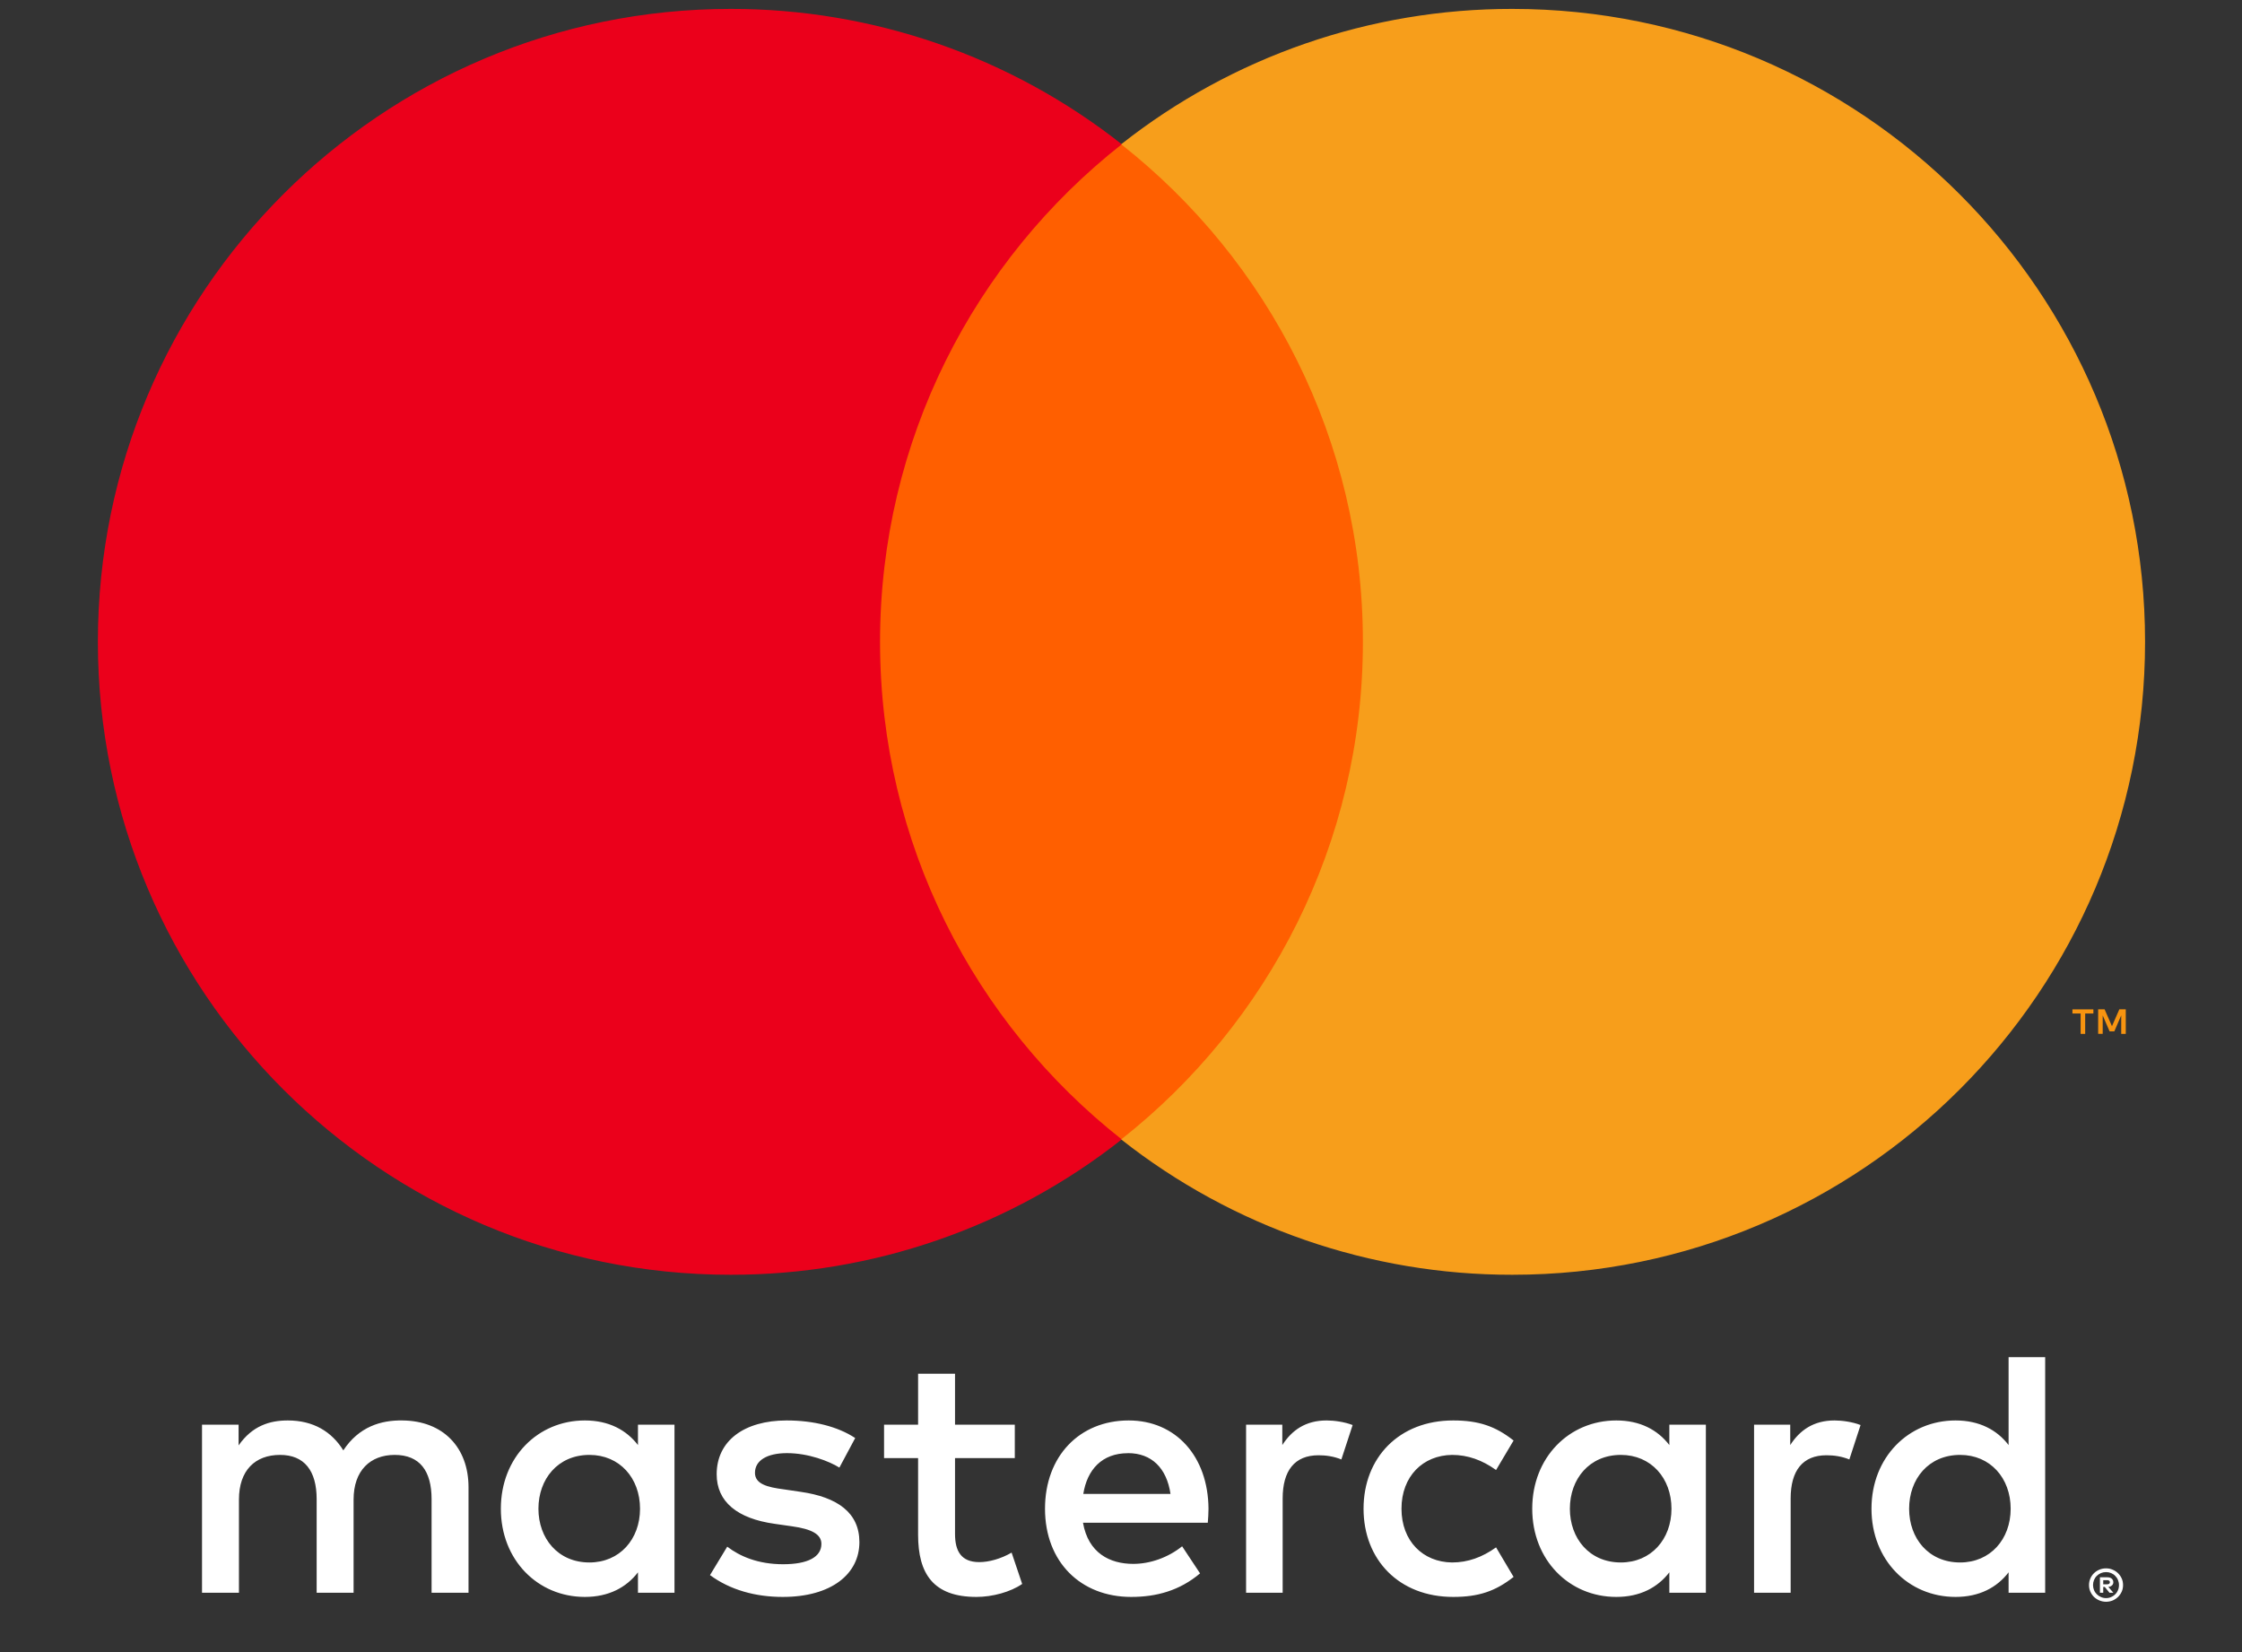 <svg width="38" height="28" viewBox="0 0 38 28" fill="none" xmlns="http://www.w3.org/2000/svg">
<rect x="0" y="0" width="38" height="28" fill="#333333" stroke="none"/>
<path d="M35.648 26.781V26.851H35.713C35.727 26.851 35.739 26.848 35.748 26.842C35.756 26.837 35.761 26.827 35.761 26.816C35.761 26.804 35.756 26.795 35.748 26.79C35.738 26.783 35.725 26.78 35.713 26.781L35.648 26.781ZM35.713 26.732C35.747 26.732 35.773 26.739 35.791 26.754C35.809 26.769 35.819 26.79 35.819 26.816C35.819 26.837 35.812 26.855 35.797 26.869C35.779 26.885 35.758 26.894 35.734 26.895L35.82 26.994H35.754L35.674 26.896H35.648V26.994H35.592V26.732H35.713ZM35.696 27.085C35.727 27.085 35.756 27.079 35.782 27.067C35.822 27.05 35.856 27.022 35.88 26.986C35.903 26.95 35.916 26.907 35.915 26.864C35.915 26.833 35.909 26.805 35.898 26.778C35.887 26.751 35.871 26.728 35.851 26.708C35.832 26.688 35.808 26.672 35.782 26.661C35.756 26.65 35.727 26.644 35.697 26.644C35.666 26.644 35.636 26.65 35.61 26.661C35.583 26.672 35.559 26.688 35.539 26.708C35.519 26.727 35.503 26.751 35.492 26.778C35.481 26.805 35.475 26.833 35.475 26.864C35.475 26.895 35.481 26.923 35.492 26.95C35.503 26.977 35.519 27 35.539 27.02C35.559 27.04 35.583 27.056 35.61 27.067C35.636 27.079 35.666 27.085 35.697 27.085M35.697 26.581C35.737 26.581 35.773 26.588 35.809 26.604C35.877 26.632 35.932 26.686 35.962 26.754C35.977 26.788 35.984 26.825 35.984 26.864C35.984 26.903 35.977 26.94 35.962 26.974C35.947 27.008 35.926 27.038 35.9 27.064C35.874 27.089 35.843 27.11 35.809 27.125C35.773 27.139 35.737 27.147 35.696 27.147C35.619 27.147 35.546 27.117 35.49 27.064C35.465 27.038 35.444 27.008 35.429 26.974C35.414 26.939 35.407 26.903 35.407 26.864C35.407 26.825 35.414 26.788 35.429 26.754C35.443 26.72 35.464 26.69 35.49 26.664C35.516 26.638 35.547 26.618 35.583 26.603C35.618 26.588 35.655 26.581 35.696 26.581M9.126 25.57C9.126 25.069 9.454 24.658 9.99 24.658C10.503 24.658 10.848 25.051 10.848 25.57C10.848 26.088 10.503 26.481 9.99 26.481C9.454 26.481 9.126 26.07 9.126 25.57ZM11.432 25.57V24.146H10.813V24.491C10.616 24.235 10.318 24.074 9.913 24.074C9.115 24.074 8.489 24.7 8.489 25.57C8.489 26.44 9.115 27.065 9.913 27.065C10.318 27.065 10.616 26.904 10.813 26.648V26.994H11.432V25.57ZM32.358 25.57C32.358 25.069 32.685 24.658 33.222 24.658C33.734 24.658 34.079 25.051 34.079 25.57C34.079 26.088 33.734 26.481 33.222 26.481C32.685 26.481 32.358 26.07 32.358 25.57ZM34.664 25.57V23.002H34.044V24.491C33.848 24.235 33.549 24.074 33.145 24.074C32.346 24.074 31.72 24.7 31.72 25.57C31.72 26.44 32.346 27.065 33.145 27.065C33.55 27.065 33.848 26.904 34.044 26.648V26.994H34.664L34.664 25.57ZM19.119 24.628C19.517 24.628 19.774 24.879 19.839 25.319H18.361C18.427 24.908 18.677 24.629 19.118 24.629M19.131 24.074C18.296 24.074 17.712 24.681 17.712 25.57C17.712 26.475 18.32 27.065 19.172 27.065C19.601 27.065 19.994 26.958 20.34 26.666L20.036 26.207C19.798 26.398 19.493 26.505 19.208 26.505C18.809 26.505 18.445 26.32 18.356 25.808H20.471C20.477 25.731 20.483 25.653 20.483 25.57C20.477 24.682 19.928 24.074 19.131 24.074ZM26.608 25.57C26.608 25.069 26.936 24.658 27.472 24.658C27.984 24.658 28.33 25.051 28.33 25.57C28.33 26.088 27.984 26.481 27.472 26.481C26.936 26.481 26.608 26.07 26.608 25.57ZM28.913 25.57V24.146H28.294V24.491C28.097 24.235 27.8 24.074 27.395 24.074C26.596 24.074 25.97 24.7 25.97 25.57C25.97 26.44 26.596 27.065 27.395 27.065C27.8 27.065 28.097 26.904 28.294 26.648V26.994H28.913V25.57ZM23.111 25.57C23.111 26.434 23.712 27.065 24.63 27.065C25.059 27.065 25.345 26.97 25.654 26.726L25.357 26.225C25.124 26.392 24.88 26.481 24.611 26.481C24.117 26.475 23.754 26.118 23.754 25.57C23.754 25.021 24.117 24.664 24.611 24.658C24.88 24.658 25.124 24.747 25.357 24.914L25.654 24.414C25.345 24.17 25.059 24.074 24.63 24.074C23.712 24.074 23.111 24.706 23.111 25.57ZM31.094 24.074C30.737 24.074 30.504 24.241 30.343 24.491V24.146H29.73V26.994H30.35V25.397C30.35 24.926 30.552 24.664 30.957 24.664C31.083 24.664 31.214 24.682 31.345 24.735L31.535 24.152C31.398 24.098 31.22 24.074 31.094 24.074ZM14.495 24.372C14.197 24.176 13.786 24.074 13.333 24.074C12.612 24.074 12.147 24.42 12.147 24.986C12.147 25.45 12.493 25.737 13.13 25.826L13.423 25.868C13.762 25.915 13.922 26.005 13.922 26.166C13.922 26.386 13.696 26.511 13.273 26.511C12.844 26.511 12.535 26.374 12.326 26.213L12.034 26.695C12.374 26.946 12.803 27.065 13.267 27.065C14.09 27.065 14.566 26.678 14.566 26.136C14.566 25.635 14.191 25.373 13.571 25.284L13.28 25.241C13.011 25.206 12.796 25.153 12.796 24.962C12.796 24.753 12.999 24.628 13.339 24.628C13.702 24.628 14.054 24.765 14.227 24.873L14.495 24.372ZM22.485 24.074C22.127 24.074 21.895 24.241 21.734 24.491V24.146H21.12V26.994H21.74V25.397C21.74 24.926 21.942 24.664 22.348 24.664C22.473 24.664 22.604 24.682 22.735 24.735L22.926 24.152C22.789 24.098 22.61 24.074 22.485 24.074ZM17.2 24.146H16.187V23.282H15.561V24.146H14.984V24.712H15.561V26.011C15.561 26.672 15.818 27.065 16.55 27.065C16.819 27.065 17.128 26.982 17.325 26.845L17.146 26.314C16.961 26.421 16.759 26.475 16.598 26.475C16.288 26.475 16.187 26.284 16.187 25.998V24.712H17.2V24.146ZM7.941 26.994V25.206C7.941 24.533 7.512 24.08 6.82 24.074C6.457 24.068 6.082 24.181 5.819 24.581C5.623 24.265 5.313 24.074 4.878 24.074C4.574 24.074 4.277 24.163 4.044 24.497V24.146H3.424V26.994H4.05V25.415C4.05 24.92 4.324 24.658 4.747 24.658C5.159 24.658 5.367 24.926 5.367 25.409V26.994H5.993V25.415C5.993 24.92 6.278 24.658 6.69 24.658C7.112 24.658 7.315 24.926 7.315 25.409V26.994H7.941Z" fill="white"/>
<path d="M36.03 17.523V17.106H35.921L35.796 17.392L35.671 17.106H35.562V17.522H35.639V17.209L35.756 17.48H35.836L35.953 17.208V17.523H36.03ZM35.342 17.523V17.177H35.481V17.107H35.126V17.177H35.265V17.523H35.342Z" fill="#F79410"/>
<path d="M23.7 19.313H14.315V2.446H23.7V19.313Z" fill="#FF5F00"/>
<path d="M14.916 10.878C14.916 7.457 16.518 4.409 19.013 2.445C17.125 0.956 14.789 0.148 12.384 0.151C6.461 0.151 1.659 4.954 1.659 10.878C1.659 16.802 6.461 21.605 12.384 21.605C14.789 21.608 17.125 20.8 19.013 19.311C16.518 17.347 14.916 14.299 14.916 10.878Z" fill="#EB001B"/>
<path d="M36.357 10.878C36.357 16.802 31.556 21.605 25.632 21.605C23.227 21.608 20.891 20.8 19.003 19.311C21.498 17.347 23.1 14.299 23.1 10.878C23.1 7.457 21.498 4.409 19.003 2.445C20.891 0.956 23.227 0.148 25.632 0.151C31.556 0.151 36.357 4.954 36.357 10.878Z" fill="#F79E1B"/>
</svg>
